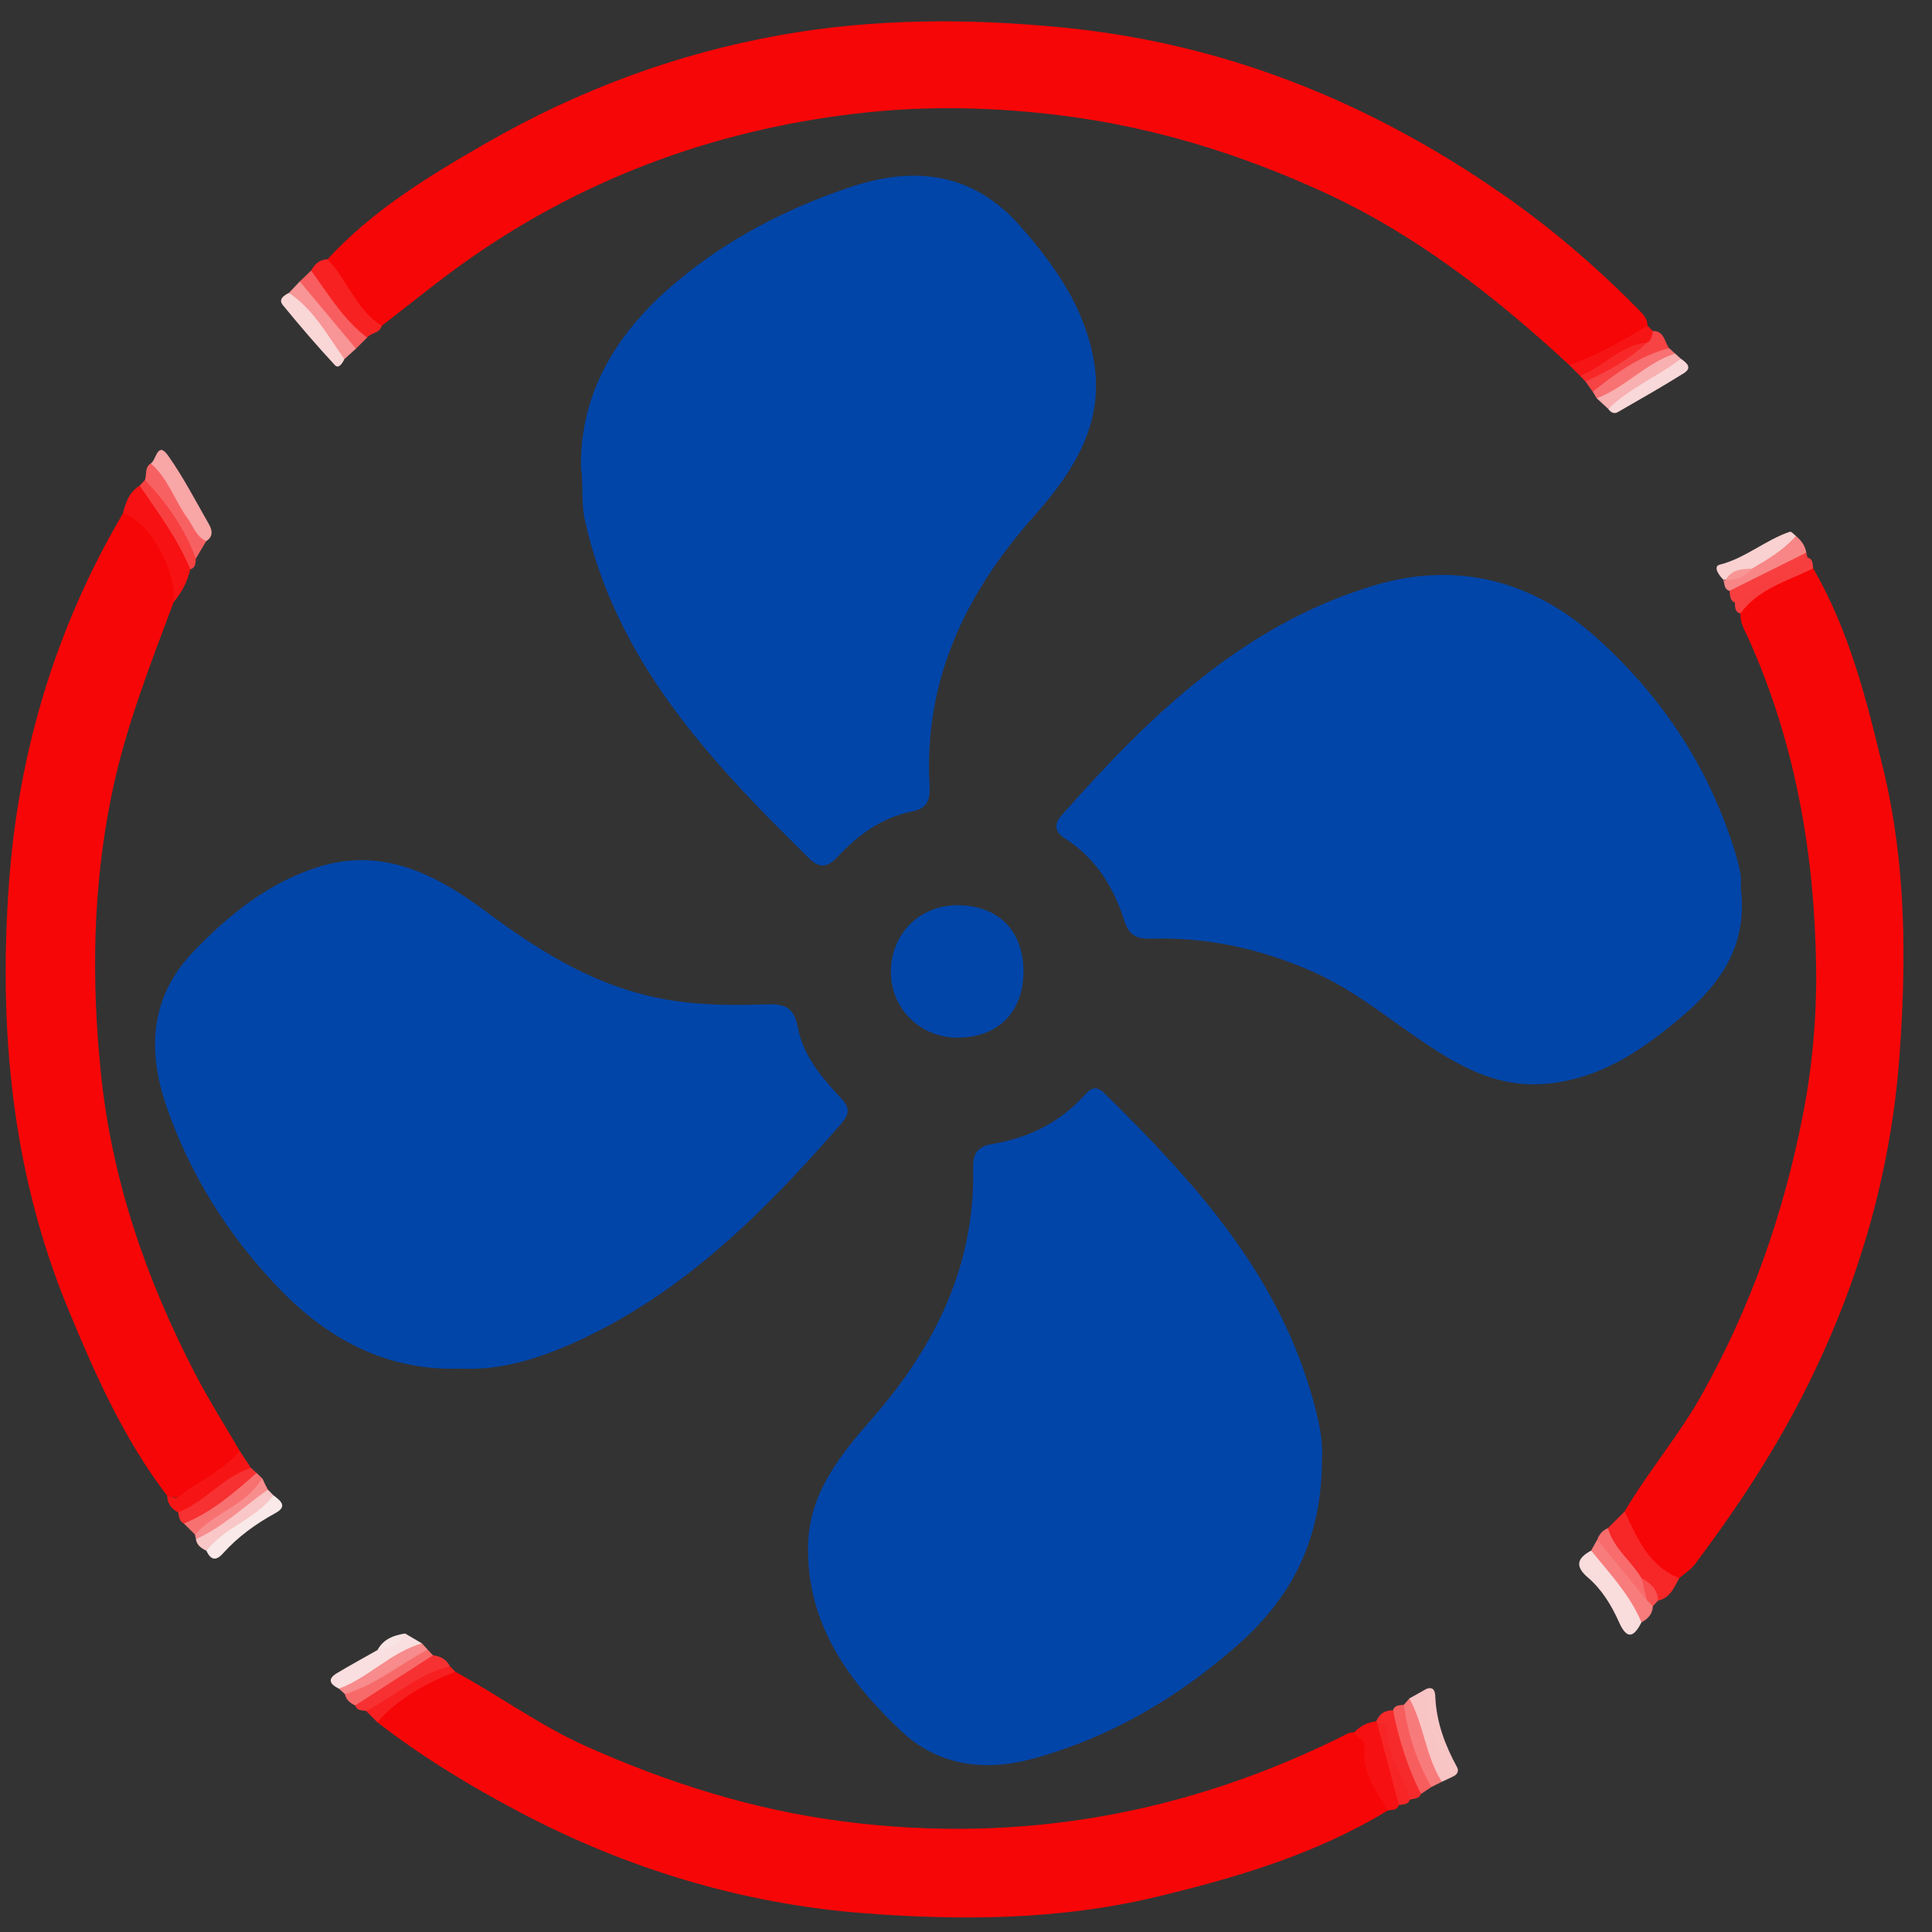 <?xml version="1.0" encoding="utf-8"?>
<!-- Generator: Adobe Illustrator 24.2.1, SVG Export Plug-In . SVG Version: 6.00 Build 0)  -->
<svg version="1.1" id="Calque_1" xmlns="http://www.w3.org/2000/svg" xmlns:xlink="http://www.w3.org/1999/xlink" x="0px" y="0px"
	 viewBox="0 0 500 500" style="enable-background:new 0 0 500 500;" xml:space="preserve">
<rect x="0" y="0" width="500" height="500" fill="#333333" stroke="none"/>
<style type="text/css">
	.st0{fill:#FEFEFE;}
	.st1{fill:#0145A9;}
	.st2{fill:#F70607;}
	.st3{fill:#F71112;}
	.st4{fill:#F72627;}
	.st5{fill:#F9DCDC;}
	.st6{fill:#F72122;}
	.st7{fill:#F71011;}
	.st8{fill:#F8A6A6;}
	.st9{fill:#F9D7D7;}
	.st10{fill:#F9DFDF;}
	.st11{fill:#F71415;}
	.st12{fill:#F85E5F;}
	.st13{fill:#F86162;}
	.st14{fill:#F73031;}
	.st15{fill:#F9D1D1;}
	.st16{fill:#F73132;}
	.st17{fill:#F89596;}
	.st18{fill:#F9E9E9;}
	.st19{fill:#F87C7C;}
	.st20{fill:#F87B7B;}
	.st21{fill:#F72A2B;}
	.st22{fill:#F84041;}
	.st23{fill:#F9D8D9;}
	.st24{fill:#F88B8C;}
	.st25{fill:#F88686;}
	.st26{fill:#F8B0B0;}
	.st27{fill:#F9C4C4;}
	.st28{fill:#F87273;}
	.st29{fill:#F87171;}
	.st30{fill:#F86A6A;}
	.st31{fill:#F85D5D;}
	.st32{fill:#F9C7C7;}
	.st33{fill:#F71F20;}
	.st34{fill:#F9C6C6;}
	.st35{fill:#F74344;}
	.st36{fill:#F86C6D;}
	.st37{fill:#F73E3F;}
	.st38{fill:#F72526;}
	.st39{fill:#F83E3F;}
	.st40{fill:#F88D8E;}
	.st41{fill:#F82829;}
	.st42{fill:#F84F50;}
	.st43{fill:#F9E4E4;}
	.st44{fill:#F89696;}
</style>
<g>
	<path class="st0" d="M-20.86,509.83c175.34,0,350.69,0,526.03,0c9.63,0,9.63-0.01,9.63-9.62c0-170.03,0-340.05,0-510.08
		c2.99,1.58,1.34,4.33,1.34,6.42c0.1,101.13,0.09,202.26,0.09,303.39c0,68.77-0.05,137.54,0.12,206.31
		c0.01,4.26-0.86,5.12-5.12,5.11c-175.7-0.14-351.4-0.11-527.09-0.26C-17.32,511.11-20.07,513.39-20.86,509.83z"/>
	<path class="st1" d="M150.34,120.78c-0.13-19.47,9.33-34.83,24.53-47.65c13.34-11.25,28.44-19.02,44.81-24.58
		c16.81-5.71,32.01-4.07,44.39,10c8.96,10.18,16.66,21.16,19.02,34.81c2.81,16.23-5.31,28.74-15.37,40.07
		c-17.74,19.96-28.64,42.42-27.16,69.75c0.19,3.43-0.33,5.99-4.26,6.76c-8.01,1.56-14.31,6.15-19.67,11.94
		c-2.62,2.83-4.74,2.7-7.14,0.34c-25.6-25.13-50.03-51.01-58.16-87.77C150.38,130.15,151.03,125.96,150.34,120.78z"/>
	<path class="st1" d="M119.25,354.2c-19.54,0.67-34.75-7.9-47.32-21.05C59,319.62,49.06,303.87,42.98,286.01
		c-4.96-14.57-4-28.26,7.25-39.92c9.08-9.42,19.21-17.57,31.82-21.62c16.81-5.4,30.71,1.74,43.73,11.44
		c12.68,9.44,25.82,17.83,41.49,21.69c10.25,2.52,20.58,2.7,30.96,2.33c4.63-0.16,7.26,0.6,8.24,5.91
		c1.36,7.37,6.25,13.1,11.25,18.44c2.35,2.52,2.07,4.15-0.04,6.57c-19.54,22.38-40.26,43.3-67.77,56.02
		C140.05,351.43,129.86,354.72,119.25,354.2z"/>
	<path class="st1" d="M450.52,229.89c1.97,16.1-6.58,26.1-16.99,34.66c-9.41,7.74-19.4,14.35-32.35,15.83
		c-9.8,1.12-17.9-1.7-25.89-6.32c-12.22-7.06-22.62-16.94-35.74-22.68c-13.31-5.82-27.11-8.89-41.6-8.46
		c-3.79,0.11-5.74-0.78-6.96-4.61c-2.76-8.71-7.41-16.25-15.39-21.32c-2.42-1.53-3.04-3.51-0.94-5.89
		c22.66-25.66,46.89-49.31,80.81-59.54c21.53-6.49,41.1-1.34,57.57,13.37c17.51,15.64,30.05,34.85,36.59,57.65
		c0.38,1.34,0.71,2.71,0.85,4.09C450.63,228.1,450.52,229.54,450.52,229.89z"/>
	<path class="st1" d="M342.12,377.66c-0.02,21.35-8.28,36.2-22.01,48.24c-15.37,13.48-32.61,23.67-52.52,29.18
		c-12.8,3.54-24.85,1.87-34.3-7.03c-13.73-12.93-24.66-27.95-24.15-48.29c0.34-13.48,8.42-23.31,16.58-32.65
		c16.4-18.77,26.73-39.77,26.13-65.14c-0.1-4.25,2.1-5.42,5.07-5.93c9.36-1.58,17.36-5.54,23.76-12.6c1.65-1.82,2.94-2.67,5.18-0.46
		c21.82,21.49,42.44,43.82,52.26,73.76C340.61,364.36,342.61,372.1,342.12,377.66z"/>
	<path class="st2" d="M406.09,94.43c-19.17-17.7-39.53-33.67-63.45-44.65c-21.72-9.97-44.19-16.93-68.05-19.91
		c-16.67-2.08-33.44-2.51-49.85-0.82c-37.36,3.86-72.11,16.18-103.12,37.86c-7.84,5.48-15.23,11.59-22.83,17.41
		c-0.76,0.72-1.9,1.05-2.52,0.36c-4.75-5.25-10.16-10.11-11.5-17.59c11.74-12.75,26.37-21.62,41.17-30.12
		c23.78-13.66,49.28-23.16,76.23-27.93c24.25-4.3,48.77-4.32,73.36-1.87c41.58,4.15,78.86,19.21,112.98,42.86
		c12.83,8.9,24.6,18.98,35.53,30.09c1.18,1.2,2.36,2.35,2.33,4.19C421.18,90.81,414.59,94.53,406.09,94.43z"/>
	<path class="st2" d="M420.45,391.17c6.13-10.4,14.02-19.61,19.95-30.19c12.71-22.69,21.15-46.73,26.16-72.28
		c2.46-12.55,3.6-25.3,3.46-37.66c-0.32-29.44-5.24-58.4-17.45-85.65c-0.95-2.12-2.29-4.13-2.15-6.61
		c-0.51-0.84-0.92-2.05-0.25-2.59c5.64-4.51,10.88-9.94,19.08-9.09c9.42,16.26,13.9,34.32,18.22,52.3
		c5.85,24.32,5.92,49.3,4.11,73.94c-2.3,31.29-11.21,61.13-25.79,89.19c-7.78,14.96-17.06,28.86-27.14,42.29
		c-1.07,1.42-2.7,2.41-4.07,3.6c-0.75,0.58-1.58,1.17-2.54,0.87C426.83,407.71,420.1,397.14,420.45,391.17z"/>
	<path class="st2" d="M359.16,468.55c-18.63,11.33-39.28,17.43-60.2,22.43c-24.77,5.92-50.23,6.09-75.32,4.16
		c-31.25-2.4-61.05-11.36-89-26.08c-12.98-6.84-25.41-14.38-36.99-23.35c-0.4-0.6-0.97-1.57-0.57-1.92
		c6.02-5.37,11.6-11.64,20.77-11.13c11.4,6.21,21.9,13.95,33.84,19.28c21.35,9.53,43.34,16.47,66.65,19.46
		c46.03,5.91,89.49-2.03,130.75-22.9c0.4-0.2,0.93-0.13,1.41-0.18c1.2,0.16,2.85,0.35,3.04,1.48
		C354.64,456.3,358.66,461.9,359.16,468.55z"/>
	<path class="st2" d="M43.26,387.1c-11.23-14.69-18.62-31.37-25.63-48.33C2.96,303.25-0.4,266,2.34,228.35
		c2.46-33.81,12.11-66,29.49-95.5c1.22-0.94,2.73-1.45,3.94-0.51c4.79,3.73,7.01,9.39,10.32,14.23c2.3,3.38-0.4,6.26-1.18,9.33
		c-6.18,16.48-12.58,32.81-16.11,50.22c-4.82,23.83-5.15,47.61-2.68,71.66c2.84,27.69,11.74,53.39,24.46,77.9
		c3.52,6.77,7.63,13.23,11.47,19.83C59.98,382.33,48.53,389.4,43.26,387.1z"/>
	<path class="st1" d="M264.87,251.39c0,10.56-6.59,17.17-17.13,17.15c-9.52-0.01-17.07-7.39-17.18-16.79
		c-0.12-9.89,7.29-17.44,17.14-17.47C258.27,234.25,264.86,240.83,264.87,251.39z"/>
	<path class="st3" d="M44.9,155.89c1-8.07-6.43-21.15-13.08-23.05c0.69-2.84,1.67-5.51,4.33-7.16c7.41,5.37,12.14,12.37,13.07,21.65
		C48.54,150.57,46.99,153.37,44.9,155.89z"/>
	<path class="st4" d="M420.45,391.17c3.28,6.92,6.24,14.09,14.12,17.25c-1.3,2.43-2.32,5.13-5.46,5.83c-2.32-1.29-3.6-3.67-5.61-5.3
		c-2.75-4.33-8.74-6.89-7.36-13.47C417.57,394.05,419.01,392.61,420.45,391.17z"/>
	<path class="st5" d="M424.81,419.86c-1.98,3.88-3.74,4.61-5.82-0.06c-1.93-4.34-4.43-8.46-8.09-11.58
		c-3.47-2.97-2.61-5.03,0.88-6.93C418.91,405.52,424.04,411.16,424.81,419.86z"/>
	<path class="st6" d="M84.77,67.09c5.16,5.35,7.39,13.07,14.02,17.23c-0.48,1.97-2.76,1.73-3.77,3.05
		c-8.31-2.88-12.33-9.33-14.5-17.33C81.45,68.35,82.72,67.16,84.77,67.09z"/>
	<path class="st7" d="M359.16,468.55c-2.94-5.1-6.8-9.83-5.99-16.33c0.24-1.95-2-2.44-2.69-3.9c1.53-1.68,3.47-2.55,5.69-2.87
		c0.35,0.14,0.71,0.29,1.06,0.43c2.17,6.96,6.6,13.42,4.79,21.28C361.55,468.6,360.23,468.31,359.16,468.55z"/>
	<path class="st8" d="M39.03,119.94c1.45-0.9,1.69-5.99,4.53-1.96c3.94,5.6,7.12,11.75,10.53,17.72c0.86,1.5,1.15,3.17-0.72,4.35
		c-1.96,0.69-3.22-0.51-4.09-1.87C45.53,132.28,41.11,126.76,39.03,119.94z"/>
	<path class="st9" d="M89.13,92.94c-0.51,1.06-1.48,2.62-2.46,1.56c-4.66-5.02-9.12-10.23-13.46-15.53
		c-1.26-1.54,0.26-2.49,1.57-3.18C83.38,78.32,86.87,85.12,89.13,92.94z"/>
	<path class="st10" d="M104.84,422.75c1.45,0.85,2.91,1.71,4.36,2.56c-6.55,5.03-12.5,11.17-21.5,11.71
		c-2.19-1.08-3.17-2.41-0.5-4.01c3.45-2.07,7-4,10.5-5.99C99.89,425.28,102.7,424.56,104.84,422.75z"/>
	<path class="st11" d="M43.26,387.1c0.91,0.18,2.2,0.83,2.67,0.46c5.24-4.2,11.67-6.82,16.12-12.05c0.96,1.46,1.93,2.92,2.89,4.38
		c-3.98,5.53-10.49,7.79-15.56,11.9c-0.95,0.77-2.25,0.44-3.26-0.39C44.33,390.52,43.35,389.11,43.26,387.1z"/>
	<path class="st12" d="M80.51,70.03c4.46,6.09,8.32,12.68,14.5,17.33c-0.96,0.96-1.93,1.92-2.89,2.88
		c-7.1-3.92-11.28-10.28-14.54-17.41C78.56,71.9,79.54,70.97,80.51,70.03z"/>
	<path class="st13" d="M39.03,119.94c4.5,3.89,6.17,9.66,9.56,14.28c1.47,2.01,2.2,4.7,4.78,5.82c-0.89,1.5-1.79,3-2.68,4.51
		c-4.89-6.45-9.15-13.31-13.18-20.33C38.02,122.79,37.39,120.96,39.03,119.94z"/>
	<path class="st14" d="M46.12,391.4c6.95-2.73,11.6-9.22,18.82-11.52c0.49,0.44,0.97,0.88,1.46,1.32
		c-2.04,5.96-12.61,13.3-18.82,13.08C46.37,393.69,46.33,392.5,46.12,391.4z"/>
	<path class="st15" d="M445.96,149.98c-1.16-1.15-2.68-3.39-0.9-3.84c6.68-1.7,11.82-6.4,18.18-8.53c0.36-0.12,1.03,0.71,1.56,1.1
		c-1.09,5.84-6.24,7.25-10.49,9.63c-2.48,0.49-4.86,1.47-7.41,1.7C446.59,150.02,446.27,150,445.96,149.98z"/>
	<path class="st16" d="M112.07,428.38c1.91,0.26,3.47,1.06,4.38,2.85c-7.54,3.3-13.33,9.87-21.73,11.54
		c-1.1-0.14-2.32-0.03-2.79-1.41c-0.66-2.15,0.97-3.1,2.36-3.74C100.37,434.82,105.11,429.46,112.07,428.38z"/>
	<path class="st17" d="M77.58,72.83c4.85,5.8,9.69,11.6,14.54,17.41c-1,0.9-1.99,1.8-2.99,2.7c-4.33-6.09-7.93-12.8-14.35-17.14
		C75.71,74.81,76.65,73.82,77.58,72.83z"/>
	<path class="st18" d="M70.77,386.98c1.75,1.35,3.8,2.81,0.54,4.59c-5.15,2.81-9.8,6.2-13.72,10.57c-1.83,2.03-3.15,1.4-4.17-0.79
		c-0.75-4.04,2.93-4.97,5.08-6.63C62.31,391.76,66.02,388.5,70.77,386.98z"/>
	<path class="st19" d="M424.81,419.86c-2.99-7.14-8.27-12.68-13.03-18.58c0.53-0.94,1.06-1.89,1.59-2.83
		c6.44,2.98,8.76,9.75,13.32,14.46c0.61,0.82,0.95,1.75,1.08,2.76C427.68,417.7,426.5,418.95,424.81,419.86z"/>
	<path class="st20" d="M363.36,441.17c0.46-0.54,0.92-1.07,1.38-1.61c0.71-0.07,1.63-0.11,1.92,0.51
		c3.14,6.71,6.09,13.49,6.49,21.05c-0.91,0.45-1.81,0.91-2.72,1.36C363.82,456.79,361.56,449.65,363.36,441.17z"/>
	<path class="st21" d="M356.18,445.45c0.79-1.94,2.27-2.83,4.33-2.84c3.7,6.79,5.9,14.08,7.25,21.66c-0.53,1.34-1.82,1.19-2.89,1.46
		c-3.68-4.7-5.87-10.01-6.42-15.94c-0.16-1.73-0.29-3.26-2.11-4.02L356.18,445.45z"/>
	<path class="st22" d="M37.51,124.22c5.67,5.95,10.3,12.57,13.18,20.33c-0.13,1.12,0.01,2.37-1.46,2.79
		c-3.2-7.91-8.35-14.66-13.07-21.65C36.61,125.2,37.06,124.71,37.51,124.22z"/>
	<path class="st11" d="M406.09,94.43c7.27-2.35,13.75-6.31,20.3-10.11c0.46,0.45,0.91,0.89,1.37,1.34c1.09,1.52,0.55,2.73-0.72,3.81
		c-3.88,1.55-7.45,3.72-11.04,5.84c-2.18,1.29-4.22,2.99-7.04,1.99C408,96.34,407.04,95.38,406.09,94.43z"/>
	<path class="st23" d="M435.01,92.84c1.42,1.02,3.1,2.28,0.76,3.75c-5.62,3.51-11.38,6.79-17.13,10.09
		c-0.9,0.52-1.82,0.04-2.42-0.85C420.12,98.09,427.35,95.16,435.01,92.84z"/>
	<path class="st24" d="M87.7,437.02c7.74-2.85,13.45-9.43,21.5-11.71c0.49,0.54,0.99,1.08,1.48,1.61
		c-6.25,5.49-12.45,11.09-21.43,11.5C88.74,437.95,88.22,437.48,87.7,437.02z"/>
	<path class="st25" d="M453.38,147.17c4.12-2.4,8.21-4.85,11.42-8.46c1.35,1.15,2.38,2.5,2.67,4.31c-5.59,5.39-11.64,9.88-19.9,9.9
		c-1.47-0.47-1.2-1.89-1.61-2.93c0,0,0.59,0.19,0.59,0.19C448.57,148.59,451.27,148.55,453.38,147.17z"/>
	<path class="st26" d="M435.01,92.84c-6.06,4.62-13.27,7.58-18.79,12.99c-0.99-0.91-1.98-1.83-2.98-2.74
		c5.9-5.36,11.34-11.53,20.27-11.6C434.01,91.94,434.51,92.39,435.01,92.84z"/>
	<path class="st27" d="M373.15,461.12c-4.23-6.63-4.63-14.75-8.41-21.56c1.46-0.82,2.92-1.64,4.38-2.46
		c1.63,7.76,3.97,15.3,7.07,22.6C375.17,460.18,374.16,460.65,373.15,461.12z"/>
	<path class="st28" d="M433.51,91.49c-7.56,2.46-12.91,8.79-20.27,11.6c-0.35-0.57-0.69-1.14-1.04-1.71
		c4.6-7.22,10.81-11.64,19.75-11.3C432.47,90.55,432.99,91.02,433.51,91.49z"/>
	<path class="st29" d="M47.58,394.28c7.27-2.92,13.04-8,18.82-13.08c0.48,0.46,0.95,0.91,1.43,1.37c0.5,0.86,0.9,1.98,0.22,2.66
		c-5.11,5.06-10.31,10.04-17.6,11.89C49.49,396.18,48.54,395.23,47.58,394.28z"/>
	<path class="st30" d="M89.25,438.42c7.96-2.31,14.24-7.76,21.43-11.5c0.46,0.49,0.92,0.97,1.38,1.46
		c-6.71,4.33-13.42,8.65-20.14,12.98C90.62,440.76,89.57,439.92,89.25,438.42z"/>
	<path class="st31" d="M367.76,464.27c-3.51-6.86-5.73-14.14-7.25-21.66c0.45-1.47,1.78-1.21,2.85-1.44
		c0.92,7.58,3.33,14.67,7.07,21.31C369.54,463.08,368.65,463.67,367.76,464.27z"/>
	<path class="st32" d="M70.77,386.98c-4.6,6.22-12.66,8.26-17.35,14.36c-1.3-0.65-2.48-1.4-2.72-3.01
		c6.02-4.54,11.52-9.83,18.62-12.82C69.8,386,70.29,386.49,70.77,386.98z"/>
	<path class="st33" d="M94.72,442.77c7.35-3.66,13.47-9.6,21.73-11.54c0.47,0.48,0.93,0.96,1.4,1.43
		c-7.63,2.97-14.69,6.82-20.21,13.05C96.66,444.74,95.69,443.75,94.72,442.77z"/>
	<path class="st34" d="M376.18,459.7c-4.7-6.8-7.43-14.21-7.07-22.6c2.4-0.94,2.32,1.53,2.36,2.28c0.33,6.51,2.56,12.37,5.63,18
		C377.59,458.3,377.17,459.2,376.18,459.7z"/>
	<path class="st35" d="M431.95,90.08c-7.58,2.02-13.76,6.49-19.75,11.3c-0.63-0.88-1.25-1.76-1.88-2.63
		c4.81-4.16,10.43-7.02,15.94-10.07c1.2-0.66,1.32-1.85,1.49-3.02C430.74,85.62,430.72,88.44,431.95,90.08z"/>
	<path class="st36" d="M426.22,414.18c-4.28-5.24-8.56-10.49-12.85-15.73c0.51-1.37,1.38-2.41,2.76-2.96
		c1.49,5.26,6.04,8.48,8.69,12.96C425.62,410.28,428.12,411.7,426.22,414.18z"/>
	<path class="st37" d="M469.24,147.1c-6.65,3.29-14.14,5.22-18.83,11.68c-1.52-0.42-1.36-1.68-1.41-2.83
		c-0.53-0.97-0.31-2.07,0.54-2.4c6.39-2.51,11.69-7.13,18.25-9.27C469.28,144.7,469.09,145.99,469.24,147.1z"/>
	<path class="st38" d="M356.34,445.76c1.27,0.08,2.55,0.46,2.56,1.89c0.06,6.68,4.53,11.87,5.97,18.07
		c-0.45,1.46-1.77,1.19-2.84,1.43C360.13,460.03,358.23,452.89,356.34,445.76z"/>
	<path class="st39" d="M467.79,144.28c-6.26,3.89-12.53,7.78-18.79,11.68c-1.43-0.57-1.17-1.93-1.43-3.04
		c6.63-3.3,13.27-6.6,19.9-9.9C467.56,143.44,467.66,143.86,467.79,144.28z"/>
	<path class="st40" d="M69.32,385.52c-6.17,4.33-11.63,9.68-18.62,12.82c-0.07-0.41-0.16-0.81-0.25-1.21
		c5.11-5.67,13.35-7.59,17.38-14.55C68.32,383.55,68.82,384.54,69.32,385.52z"/>
	<path class="st41" d="M426.26,88.67c-4.66,4.39-10.15,7.47-15.94,10.07c-0.46-0.48-0.91-0.97-1.37-1.45
		C414.97,94.92,419.39,89.33,426.26,88.67z"/>
	<path class="st42" d="M426.22,414.18c-0.46-1.91-0.93-3.83-1.39-5.74c2.36,1.25,4.17,2.9,4.28,5.8c-0.45,0.48-0.89,0.95-1.34,1.43
		C427.25,415.18,426.74,414.68,426.22,414.18z"/>
	<path class="st43" d="M104.84,422.75c-1.52,2.85-4.2,3.78-7.14,4.27C99.23,424.17,101.89,423.21,104.84,422.75z"/>
	<path class="st44" d="M453.38,147.17c-1.74,2.23-4.19,2.83-6.83,3.01C448.05,147.41,450.69,147.23,453.38,147.17z"/>
</g>
</svg>
